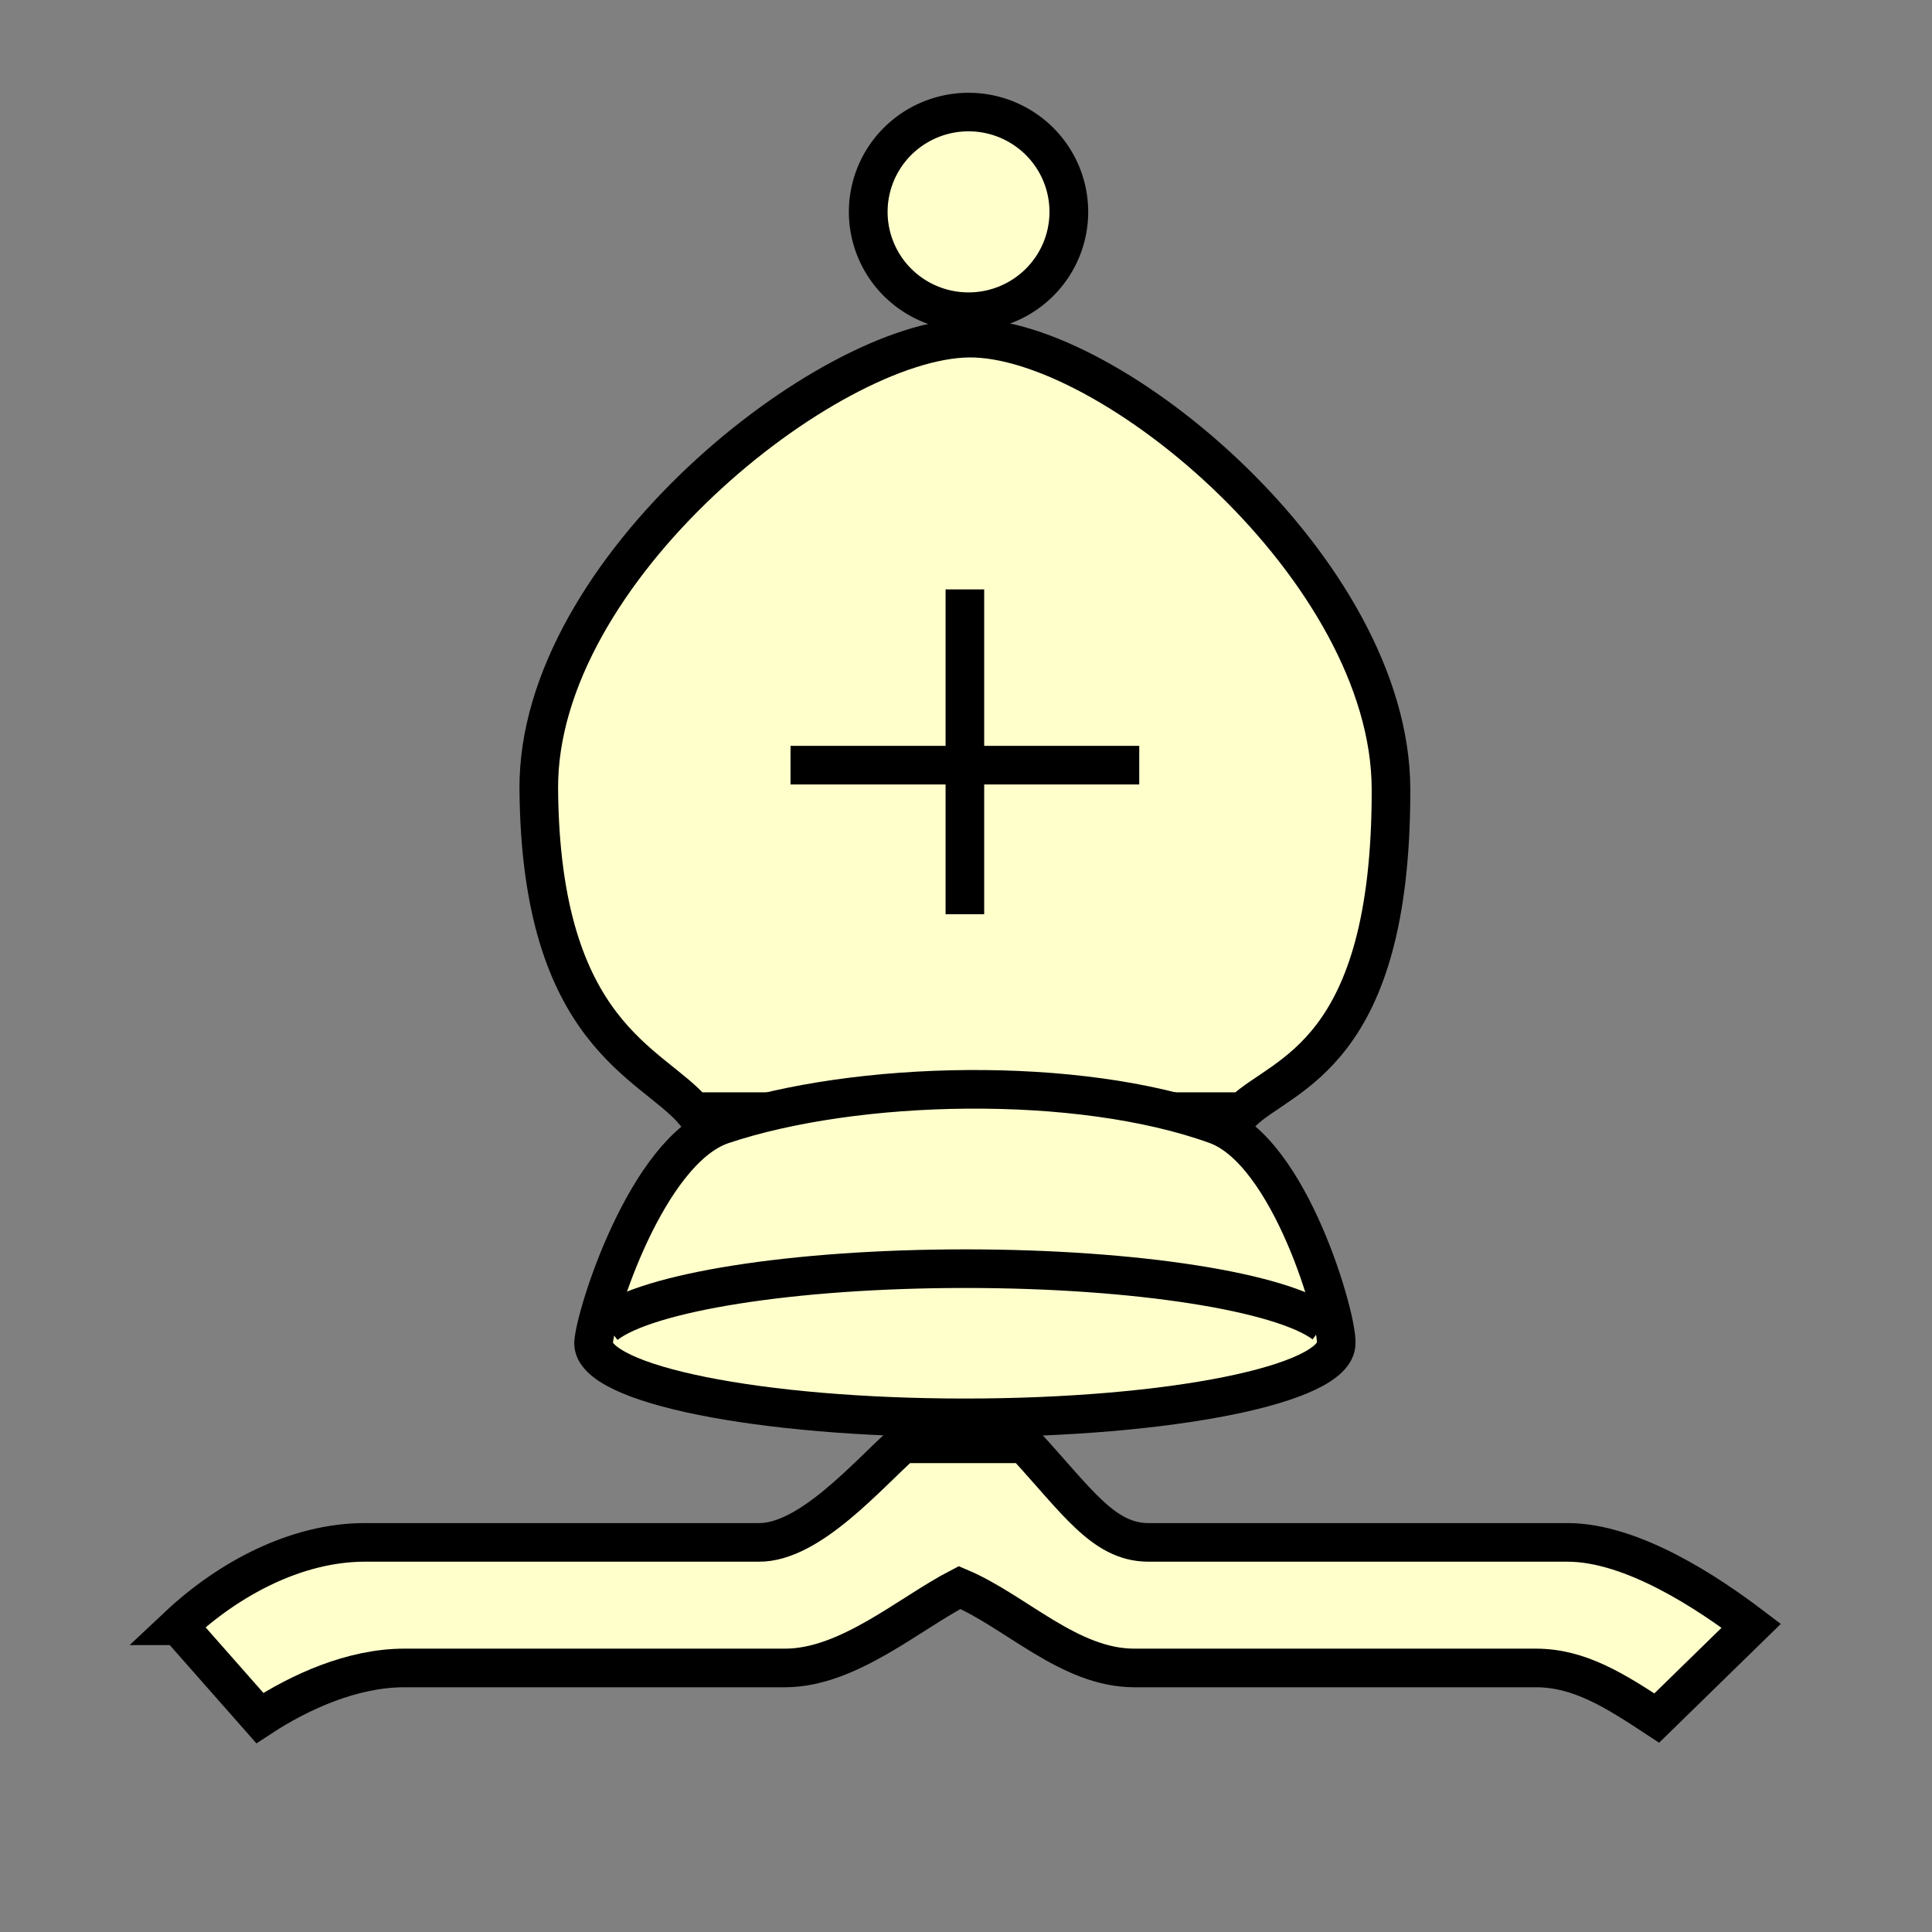 <?xml version="1.0" encoding="UTF-8" standalone="no"?>
<!-- Created with Inkscape (http://www.inkscape.org/) -->

<svg
   xmlns:dc="http://purl.org/dc/elements/1.1/"
   xmlns:cc="http://creativecommons.org/ns#"
   xmlns:rdf="http://www.w3.org/1999/02/22-rdf-syntax-ns#"
   xmlns:svg="http://www.w3.org/2000/svg"
   xmlns="http://www.w3.org/2000/svg"
   xmlns:inkscape="http://www.inkscape.org/namespaces/inkscape"
   version="1.0"
   width="100"
   height="100"
   id="svg2833">
  <rect width="100%" height="100%" fill="#808080" stroke="none"/>
  <defs
     id="defs2835" />
  <g
     transform="translate(-67.583,-53.166)"
     id="layer1">
    <g
       transform="matrix(0.918,0,0,0.918,9.584,5.907)"
       id="g551">
      <path
         d="m 508.863,-382.554 a 4.612,4.612 0 1 1 -9.225,0 4.612,4.612 0 1 1 9.225,0 z"
         transform="matrix(1.226,0,0,1.22,-500.422,530.142)"
         id="path293"
         style="color:#000000;fill:#ffffcc;fill-opacity:1;fill-rule:nonzero;stroke:#000000;stroke-width:1.781;stroke-linecap:butt;stroke-linejoin:miter;stroke-miterlimit:4;stroke-opacity:1;stroke-dasharray:none;marker:none;visibility:visible;display:inline;overflow:visible;enable-background:accumulate" />
      <path
         d="m 102.308,114.157 c -2.382,-2.801 -8.638,-4.307 -8.75,-18.174 -0.1,-12.386 16.296,-25.334 24.235,-25.437 7.945,-0.102 23.793,13.067 23.816,25.437 0.028,15.015 -6.082,15.984 -8.362,18.174 z"
         inkscape:connector-curvature="0"
         id="path308"
         style="color:#000000;fill:#ffffcc;fill-opacity:1;fill-rule:nonzero;stroke:#000000;stroke-width:2.177;stroke-linecap:butt;stroke-linejoin:miter;stroke-miterlimit:4;stroke-opacity:1;marker:none;visibility:visible;display:inline;overflow:visible;enable-background:accumulate" />
      <path
         d="m 138.519,127.217 c 0,2.323 -9.374,4.206 -20.937,4.206 -11.563,0 -20.937,-1.883 -20.937,-4.206 0.074,-1.561 2.991,-10.883 7.269,-12.317 7.513,-2.518 20.041,-2.812 27.829,0 4.181,1.51 6.85,10.904 6.776,12.317 z"
         inkscape:connector-curvature="0"
         id="path300"
         style="color:#000000;fill:#ffffcc;fill-opacity:1;fill-rule:nonzero;stroke:#000000;stroke-width:2.177;stroke-linecap:butt;stroke-linejoin:miter;stroke-miterlimit:4;stroke-opacity:1;marker:none;visibility:visible;display:inline;overflow:visible;enable-background:accumulate" />
      <path
         d="m 97.324,126.175 c 2.308,-1.819 10.517,-3.163 20.289,-3.163 9.69,0 17.842,1.322 20.229,3.117"
         inkscape:connector-curvature="0"
         id="path306"
         style="color:#000000;fill:#ffffcc;fill-opacity:1;fill-rule:nonzero;stroke:#000000;stroke-width:2.177;stroke-linecap:butt;stroke-linejoin:miter;stroke-miterlimit:4;stroke-opacity:1;marker:none;visibility:visible;display:inline;overflow:visible;enable-background:accumulate" />
      <path
         d="m 117.583,84.713 0,18.315"
         inkscape:connector-curvature="0"
         id="path295"
         style="color:#000000;fill:#ffffcc;fill-opacity:1;fill-rule:nonzero;stroke:#000000;stroke-width:2.177;stroke-linecap:butt;stroke-linejoin:miter;stroke-miterlimit:4;stroke-opacity:1;stroke-dasharray:none;marker:none;visibility:visible;display:inline;overflow:visible;enable-background:accumulate" />
      <path
         d="m 107.752,94.623 19.662,0"
         inkscape:connector-curvature="0"
         id="path298"
         style="color:#000000;fill:#ffffcc;fill-opacity:1;fill-rule:nonzero;stroke:#000000;stroke-width:2.177;stroke-linecap:butt;stroke-linejoin:miter;stroke-miterlimit:4;stroke-opacity:1;stroke-dasharray:none;marker:none;visibility:visible;display:inline;overflow:visible;enable-background:accumulate" />
      <path
         d="m 73.242,143.146 4.589,5.204 c 2.257,-1.485 5.237,-2.825 8.143,-2.825 l 21.467,0 c 3.558,0 6.975,-3.048 9.845,-4.535 3.166,1.338 6.181,4.535 9.845,4.535 l 22.651,0 c 2.456,0 4.466,1.282 6.81,2.825 l 5.33,-5.204 c -2.419,-1.835 -6.699,-4.701 -10.363,-4.701 l -23.688,0 c -2.504,-0.041 -3.974,-2.347 -6.934,-5.559 l -6.86,0 c -1.912,1.683 -5.237,5.593 -8.118,5.559 l -22.207,0 c -3.849,0 -7.678,2.041 -10.511,4.701 z"
         inkscape:connector-curvature="0"
         id="path310"
         style="color:#000000;fill:#ffffcc;fill-opacity:1;fill-rule:nonzero;stroke:#000000;stroke-width:2.177;stroke-linecap:butt;stroke-linejoin:miter;stroke-miterlimit:4;stroke-opacity:1;stroke-dasharray:none;marker:none;visibility:visible;display:inline;overflow:visible;enable-background:accumulate" />
    </g>
  </g>
</svg>
